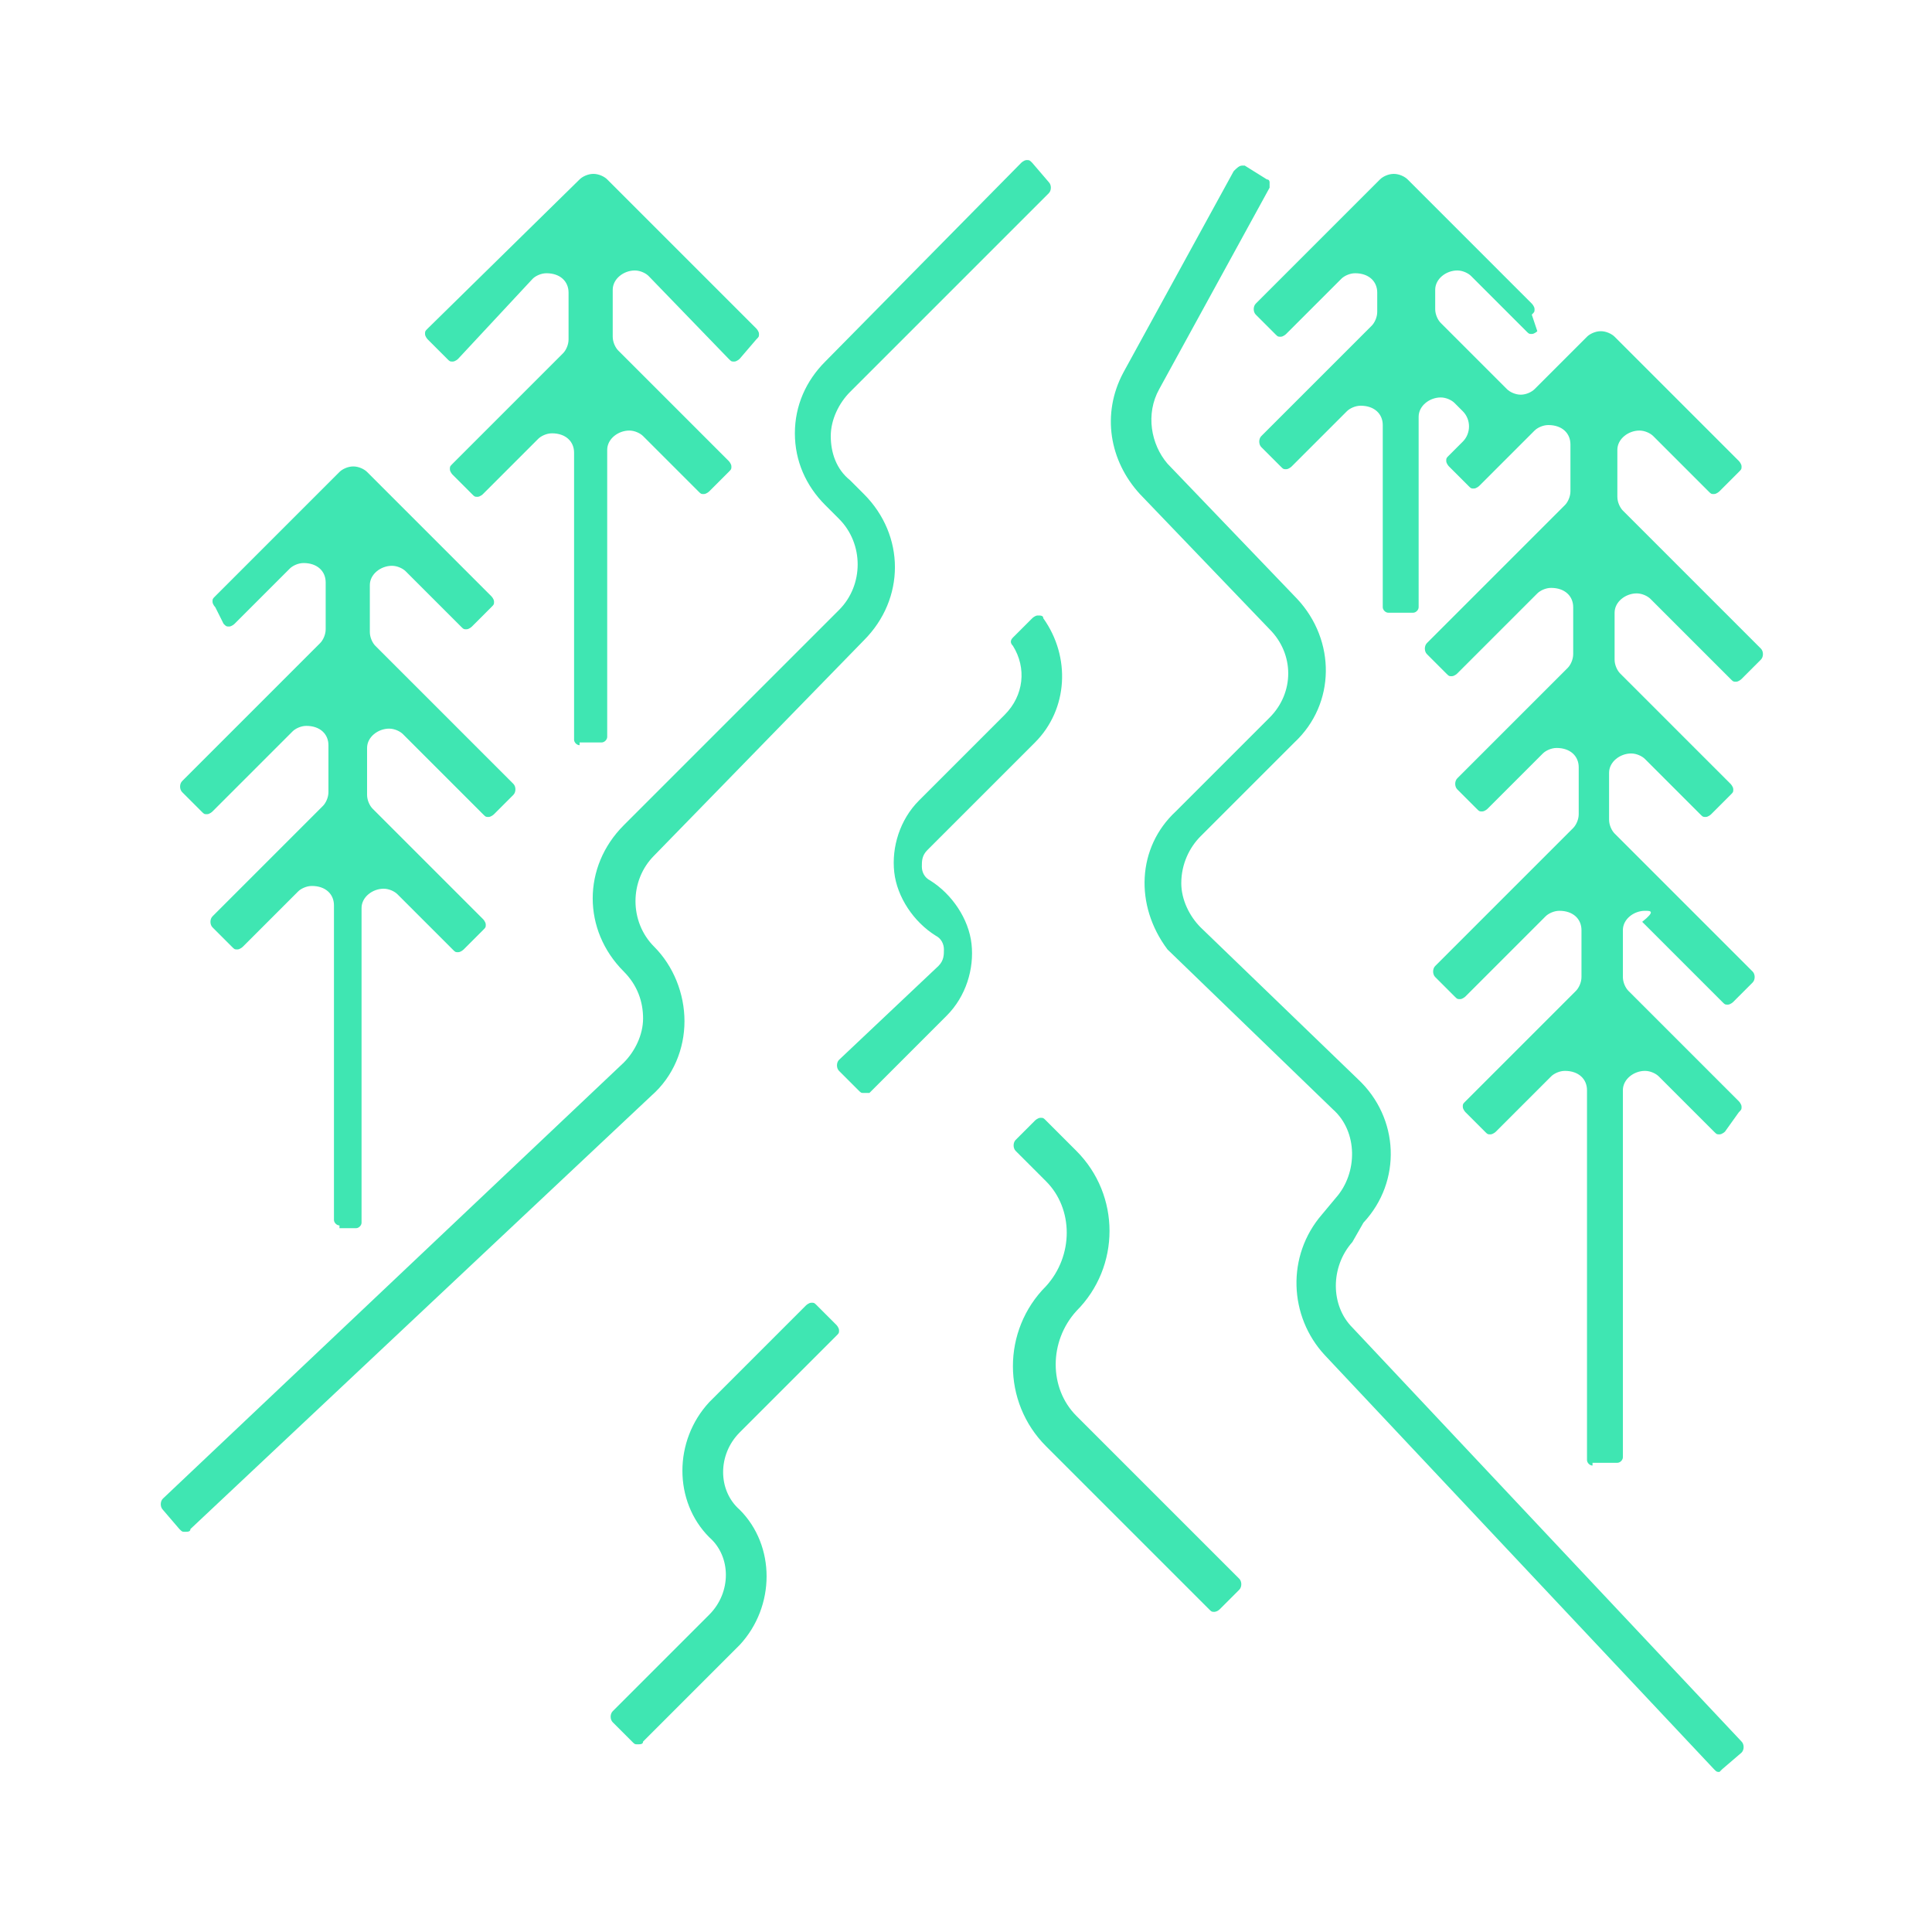 <?xml version="1.0" encoding="utf-8"?>
<!-- Generator: Adobe Illustrator 22.0.0, SVG Export Plug-In . SVG Version: 6.00 Build 0)  -->
<svg version="1.1" id="Layer_1" xmlns="http://www.w3.org/2000/svg" xmlns:xlink="http://www.w3.org/1999/xlink" x="0px" y="0px"
	 viewBox="0 0 70 70" style="enable-background:new 0 0 70 70;" xml:space="preserve">
<style type="text/css">
	.st0{fill:#3FE6B2;}
</style>
<g>
	<g>
		<path class="st0" d="M57.7,53.1c-0.1,0-0.2-0.1-0.2-0.2V39.5c0-0.4-0.3-0.7-0.8-0.7c-0.2,0-0.4,0.1-0.5,0.2l-2,2
			c0,0-0.1,0.1-0.2,0.1c-0.1,0-0.1,0-0.2-0.1l-0.7-0.7c0,0-0.1-0.1-0.1-0.2c0-0.1,0-0.1,0.1-0.2l4-4c0.1-0.1,0.2-0.3,0.2-0.5v-1.7
			c0-0.4-0.3-0.7-0.8-0.7c-0.2,0-0.4,0.1-0.5,0.2l-2.9,2.9c0,0-0.1,0.1-0.2,0.1c-0.1,0-0.1,0-0.2-0.1l-0.7-0.7
			c-0.1-0.1-0.1-0.3,0-0.4l5-5c0.1-0.1,0.2-0.3,0.2-0.5v-1.7c0-0.4-0.3-0.7-0.8-0.7c-0.2,0-0.4,0.1-0.5,0.2l-2,2
			c0,0-0.1,0.1-0.2,0.1c-0.1,0-0.1,0-0.2-0.1l-0.7-0.7c-0.1-0.1-0.1-0.3,0-0.4l4-4c0.1-0.1,0.2-0.3,0.2-0.5v-1.7
			c0-0.4-0.3-0.7-0.8-0.7c-0.2,0-0.4,0.1-0.5,0.2l-2.9,2.9c0,0-0.1,0.1-0.2,0.1c-0.1,0-0.1,0-0.2-0.1l-0.7-0.7
			c-0.1-0.1-0.1-0.3,0-0.4l5-5c0.1-0.1,0.2-0.3,0.2-0.5v-1.7c0-0.4-0.3-0.7-0.8-0.7c-0.2,0-0.4,0.1-0.5,0.2l-2,2
			c0,0-0.1,0.1-0.2,0.1c-0.1,0-0.1,0-0.2-0.1l-0.7-0.7c0,0-0.1-0.1-0.1-0.2s0-0.1,0.1-0.2l0.5-0.5c0.3-0.3,0.3-0.8,0-1.1l-0.3-0.3
			c-0.1-0.1-0.3-0.2-0.5-0.2c-0.4,0-0.8,0.3-0.8,0.7V22c0,0.1-0.1,0.2-0.2,0.2h-0.9c-0.1,0-0.2-0.1-0.2-0.2v-6.6
			c0-0.4-0.3-0.7-0.8-0.7c-0.2,0-0.4,0.1-0.5,0.2l-2,2c0,0-0.1,0.1-0.2,0.1c-0.1,0-0.1,0-0.2-0.1l-0.7-0.7c-0.1-0.1-0.1-0.3,0-0.4
			l4-4c0.1-0.1,0.2-0.3,0.2-0.5v-0.7c0-0.4-0.3-0.7-0.8-0.7c-0.2,0-0.4,0.1-0.5,0.2l-2,2c0,0-0.1,0.1-0.2,0.1c-0.1,0-0.1,0-0.2-0.1
			l-0.7-0.7c-0.1-0.1-0.1-0.3,0-0.4l4.5-4.5c0.1-0.1,0.3-0.2,0.5-0.2c0.2,0,0.4,0.1,0.5,0.2l4.5,4.5c0,0,0.1,0.1,0.1,0.2
			s0,0.1-0.1,0.2L55.7,12c0,0-0.1,0.1-0.2,0.1c-0.1,0-0.1,0-0.2-0.1l-2-2c-0.1-0.1-0.3-0.2-0.5-0.2c-0.4,0-0.8,0.3-0.8,0.7v0.7
			c0,0.2,0.1,0.4,0.2,0.5l2.4,2.4c0.1,0.1,0.3,0.2,0.5,0.2c0.2,0,0.4-0.1,0.5-0.2l1.9-1.9c0.1-0.1,0.3-0.2,0.5-0.2
			c0.2,0,0.4,0.1,0.5,0.2l4.5,4.5c0,0,0.1,0.1,0.1,0.2c0,0.1,0,0.1-0.1,0.2l-0.7,0.7c0,0-0.1,0.1-0.2,0.1c-0.1,0-0.1,0-0.2-0.1l-2-2
			c-0.1-0.1-0.3-0.2-0.5-0.2c-0.4,0-0.8,0.3-0.8,0.7V18c0,0.2,0.1,0.4,0.2,0.5l5,5c0.1,0.1,0.1,0.3,0,0.4l-0.7,0.7
			c0,0-0.1,0.1-0.2,0.1c-0.1,0-0.1,0-0.2-0.1l-2.9-2.9c-0.1-0.1-0.3-0.2-0.5-0.2c-0.4,0-0.8,0.3-0.8,0.7v1.7c0,0.2,0.1,0.4,0.2,0.5
			l4,4c0,0,0.1,0.1,0.1,0.2s0,0.1-0.1,0.2l-0.7,0.7c0,0-0.1,0.1-0.2,0.1c-0.1,0-0.1,0-0.2-0.1l-2-2c-0.1-0.1-0.3-0.2-0.5-0.2
			c-0.4,0-0.8,0.3-0.8,0.7v1.7c0,0.2,0.1,0.4,0.2,0.5l5,5c0.1,0.1,0.1,0.3,0,0.4l-0.7,0.7c0,0-0.1,0.1-0.2,0.1c-0.1,0-0.1,0-0.2-0.1
			l-2.9-2.9C60,33,59.8,33,59.6,33c-0.4,0-0.8,0.3-0.8,0.7v1.7c0,0.2,0.1,0.4,0.2,0.5l4,4c0,0,0.1,0.1,0.1,0.2c0,0.1,0,0.1-0.1,0.2
			L62.5,41c0,0-0.1,0.1-0.2,0.1c-0.1,0-0.1,0-0.2-0.1l-2-2c-0.1-0.1-0.3-0.2-0.5-0.2c-0.4,0-0.8,0.3-0.8,0.7v13.3
			c0,0.1-0.1,0.2-0.2,0.2H57.7z M12.3,44.4c-0.1,0-0.2-0.1-0.2-0.2V32.8c0-0.4-0.3-0.7-0.8-0.7c-0.2,0-0.4,0.1-0.5,0.2l-2,2
			c0,0-0.1,0.1-0.2,0.1c-0.1,0-0.1,0-0.2-0.1l-0.7-0.7c-0.1-0.1-0.1-0.3,0-0.4l4-4c0.1-0.1,0.2-0.3,0.2-0.5V27
			c0-0.4-0.3-0.7-0.8-0.7c-0.2,0-0.4,0.1-0.5,0.2l-2.9,2.9c0,0-0.1,0.1-0.2,0.1c-0.1,0-0.1,0-0.2-0.1l-0.7-0.7
			c-0.1-0.1-0.1-0.3,0-0.4l5-5c0.1-0.1,0.2-0.3,0.2-0.5v-1.7c0-0.4-0.3-0.7-0.8-0.7c-0.2,0-0.4,0.1-0.5,0.2l-2,2
			c0,0-0.1,0.1-0.2,0.1c-0.1,0-0.1,0-0.2-0.1L7.8,22c0,0-0.1-0.1-0.1-0.2c0-0.1,0-0.1,0.1-0.2l4.5-4.5c0.1-0.1,0.3-0.2,0.5-0.2
			c0.2,0,0.4,0.1,0.5,0.2l4.5,4.5c0,0,0.1,0.1,0.1,0.2s0,0.1-0.1,0.2l-0.7,0.7c0,0-0.1,0.1-0.2,0.1c-0.1,0-0.1,0-0.2-0.1l-2-2
			c-0.1-0.1-0.3-0.2-0.5-0.2c-0.4,0-0.8,0.3-0.8,0.7v1.7c0,0.2,0.1,0.4,0.2,0.5l5,5c0.1,0.1,0.1,0.3,0,0.4l-0.7,0.7
			c0,0-0.1,0.1-0.2,0.1c-0.1,0-0.1,0-0.2-0.1l-2.9-2.9c-0.1-0.1-0.3-0.2-0.5-0.2c-0.4,0-0.8,0.3-0.8,0.7v1.7c0,0.2,0.1,0.4,0.2,0.5
			l4,4c0,0,0.1,0.1,0.1,0.2c0,0.1,0,0.1-0.1,0.2l-0.7,0.7c0,0-0.1,0.1-0.2,0.1c-0.1,0-0.1,0-0.2-0.1l-2-2c-0.1-0.1-0.3-0.2-0.5-0.2
			c-0.4,0-0.8,0.3-0.8,0.7v11.4c0,0.1-0.1,0.2-0.2,0.2H12.3z"/>
		<path class="st0" d="M21,27c-0.1,0-0.2-0.1-0.2-0.2V16.4c0-0.4-0.3-0.7-0.8-0.7c-0.2,0-0.4,0.1-0.5,0.2l-2,2c0,0-0.1,0.1-0.2,0.1
			c-0.1,0-0.1,0-0.2-0.1l-0.7-0.7c0,0-0.1-0.1-0.1-0.2c0-0.1,0-0.1,0.1-0.2l4-4c0.1-0.1,0.2-0.3,0.2-0.5v-1.7c0-0.4-0.3-0.7-0.8-0.7
			c-0.2,0-0.4,0.1-0.5,0.2L16.6,13c0,0-0.1,0.1-0.2,0.1c-0.1,0-0.1,0-0.2-0.1l-0.7-0.7c0,0-0.1-0.1-0.1-0.2s0-0.1,0.1-0.2L21,6.5
			c0.1-0.1,0.3-0.2,0.5-0.2s0.4,0.1,0.5,0.2l5.4,5.4c0,0,0.1,0.1,0.1,0.2s0,0.1-0.1,0.2L26.8,13c0,0-0.1,0.1-0.2,0.1s-0.1,0-0.2-0.1
			L23.5,10c-0.1-0.1-0.3-0.2-0.5-0.2c-0.4,0-0.8,0.3-0.8,0.7v1.7c0,0.2,0.1,0.4,0.2,0.5l4,4c0,0,0.1,0.1,0.1,0.2s0,0.1-0.1,0.2
			l-0.7,0.7c0,0-0.1,0.1-0.2,0.1c-0.1,0-0.1,0-0.2-0.1l-2-2c-0.1-0.1-0.3-0.2-0.5-0.2c-0.4,0-0.8,0.3-0.8,0.7v10.4
			c0,0.1-0.1,0.2-0.2,0.2H21z"/>
		<path class="st0" d="M62.3,64.2c-0.1,0-0.1,0-0.2-0.1L48,49.1c-1.3-1.4-1.4-3.6-0.1-5.1l0.5-0.6c0.8-0.9,0.8-2.4-0.1-3.2l-6-5.8
			c0,0,0,0,0,0c-1.2-1.6-1.1-3.7,0.3-5l3.4-3.4c0.9-0.9,0.9-2.3,0-3.2l-4.7-4.9c-1.1-1.2-1.4-2.9-0.6-4.4l4-7.3
			C44.8,6.1,44.9,6,45,6c0,0,0.1,0,0.1,0l0.8,0.5c0.1,0,0.1,0.1,0.1,0.1c0,0.1,0,0.1,0,0.2l-4,7.3c-0.5,0.9-0.3,2,0.3,2.7l4.7,4.9
			c1.4,1.5,1.4,3.8-0.1,5.2l-3.4,3.4c-0.4,0.4-0.7,1-0.7,1.7c0,0.6,0.3,1.2,0.7,1.6l5.7,5.5c1.5,1.4,1.6,3.7,0.2,5.2L49,45
			c-0.8,0.9-0.8,2.3,0,3.1l14.1,15c0.1,0.1,0.1,0.3,0,0.4l-0.7,0.6C62.4,64.1,62.3,64.2,62.3,64.2z M23.1,63.2c-0.1,0-0.1,0-0.2-0.1
			l-0.7-0.7c-0.1-0.1-0.1-0.3,0-0.4l3.5-3.5c0.8-0.8,0.8-2.1,0-2.8c-1.3-1.3-1.3-3.5,0-4.9l3.5-3.5c0,0,0.1-0.1,0.2-0.1
			c0.1,0,0.1,0,0.2,0.1l0.7,0.7c0,0,0.1,0.1,0.1,0.2c0,0.1,0,0.1-0.1,0.2l-3.5,3.5c-0.8,0.8-0.8,2.1,0,2.8c1.3,1.3,1.3,3.5,0,4.9
			l-3.5,3.5C23.3,63.2,23.2,63.2,23.1,63.2z M44,58.4c-0.1,0-0.1,0-0.2-0.1l-5.9-5.9c-1.6-1.6-1.6-4.2,0-5.8c1-1.1,1-2.8,0-3.8
			l-1.1-1.1c-0.1-0.1-0.1-0.3,0-0.4l0.7-0.7c0,0,0.1-0.1,0.2-0.1c0.1,0,0.1,0,0.2,0.1l1.1,1.1c1.6,1.6,1.6,4.2,0,5.8
			c-1,1.1-1,2.8,0,3.8l5.9,5.9c0.1,0.1,0.1,0.3,0,0.4l-0.7,0.7C44.1,58.4,44,58.4,44,58.4z M6.7,55.5c-0.1,0-0.1,0-0.2-0.1l-0.6-0.7
			c-0.1-0.1-0.1-0.3,0-0.4l16.7-15.8c0.4-0.4,0.7-1,0.7-1.6c0-0.6-0.2-1.2-0.7-1.7c-1.5-1.5-1.5-3.8,0-5.3l7.8-7.8
			c0.9-0.9,0.9-2.4,0-3.3l-0.5-0.5c-0.7-0.7-1.1-1.6-1.1-2.6s0.4-1.9,1.1-2.6L37,5.9c0,0,0.1-0.1,0.2-0.1c0.1,0,0.1,0,0.2,0.1
			L38,6.6c0.1,0.1,0.1,0.3,0,0.4l-7.2,7.2c-0.4,0.4-0.7,1-0.7,1.6c0,0.6,0.2,1.2,0.7,1.6l0.5,0.5c1.5,1.5,1.5,3.8,0,5.3L23.7,31
			c-0.9,0.9-0.9,2.4,0,3.3c0.7,0.7,1.1,1.7,1.1,2.7c0,1-0.4,2-1.2,2.7L6.9,55.4C6.9,55.5,6.8,55.5,6.7,55.5L6.7,55.5z M31.3,39.6
			c-0.1,0-0.1,0-0.2-0.1l-0.7-0.7c-0.1-0.1-0.1-0.3,0-0.4L34,35c0.2-0.2,0.2-0.4,0.2-0.6c0-0.2-0.1-0.4-0.3-0.5
			c-0.8-0.5-1.4-1.4-1.5-2.3c-0.1-0.9,0.2-1.9,0.9-2.6l3.1-3.1c0.7-0.7,0.8-1.7,0.3-2.5c-0.1-0.1-0.1-0.2,0-0.3l0.7-0.7
			c0,0,0.1-0.1,0.2-0.1c0.1,0,0.2,0,0.2,0.1c1,1.4,0.9,3.3-0.3,4.5l-3.9,3.9c-0.2,0.2-0.2,0.4-0.2,0.6c0,0.2,0.1,0.4,0.3,0.5
			c0.8,0.5,1.4,1.4,1.5,2.3c0.1,0.9-0.2,1.9-0.9,2.6l-2.8,2.8C31.5,39.6,31.4,39.6,31.3,39.6z"/>
	</g>
</g>
</svg>
